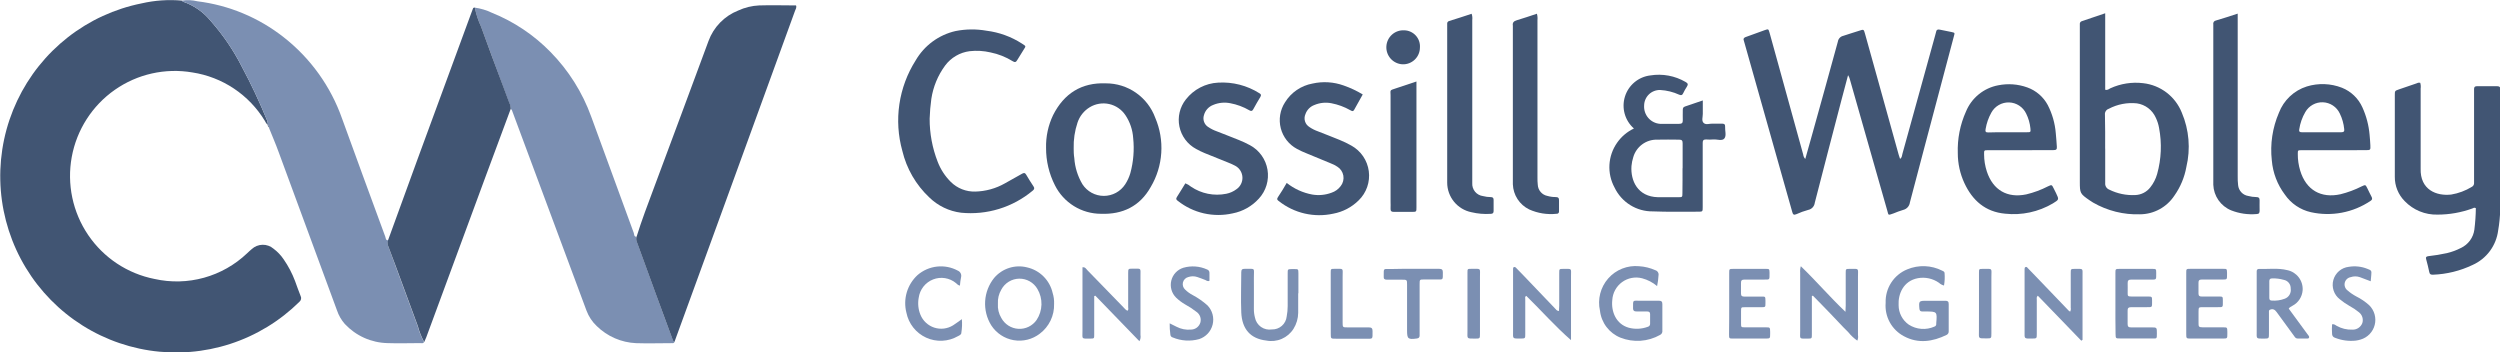 <?xml version="1.0" encoding="UTF-8"?>
<svg xmlns="http://www.w3.org/2000/svg" width="440" height="62" viewBox="0 0 440 62" fill="none">
  <path d="M47.135 22.012C46.91 21.798 46.729 21.54 46.604 21.255C45.227 18.992 43.373 17.058 41.172 15.588C38.971 14.119 36.475 13.15 33.861 12.75C29.083 11.931 24.175 13.033 20.2 15.816C16.226 18.6 13.506 22.842 12.629 27.622C11.752 32.403 12.789 37.338 15.515 41.357C18.241 45.377 22.437 48.158 27.193 49.097C30.068 49.742 33.056 49.668 35.896 48.882C38.735 48.097 41.339 46.623 43.477 44.592C43.756 44.349 44.007 44.069 44.304 43.844C44.824 43.364 45.502 43.092 46.209 43.078C46.916 43.065 47.603 43.312 48.141 43.772C48.843 44.296 49.451 44.936 49.938 45.664C50.751 46.84 51.418 48.111 51.924 49.449C52.248 50.35 52.553 51.197 52.895 52.062C52.992 52.232 53.025 52.432 52.989 52.625C52.953 52.818 52.849 52.992 52.697 53.116C49.263 56.508 45.086 59.048 40.499 60.535C35.913 62.021 31.043 62.412 26.278 61.677C21.514 60.942 16.987 59.101 13.058 56.301C9.129 53.501 5.907 49.819 3.648 45.549C1.39 41.279 0.158 36.539 0.051 31.707C-0.057 26.875 0.963 22.085 3.029 17.718C5.096 13.352 8.151 9.529 11.951 6.556C15.752 3.583 20.193 1.542 24.92 0.595C27.252 0.059 29.654 -0.105 32.037 0.108C32.091 0.171 32.145 0.279 32.217 0.297C34.135 0.95 35.83 2.134 37.105 3.712C39.264 6.153 41.103 8.86 42.578 11.768C44.206 14.803 45.672 17.922 46.973 21.111C47.103 21.393 47.159 21.703 47.135 22.012Z" fill="#415573"></path>
  <path d="M47.135 22.012C47.159 21.703 47.103 21.392 46.973 21.111C45.672 17.921 44.206 14.803 42.578 11.767C41.103 8.86 39.264 6.153 37.105 3.712C35.83 2.134 34.135 0.95 32.217 0.297C32.145 0.297 32.091 0.171 32.037 0.108C32.934 -0.034 33.851 0.006 34.733 0.225C40.267 0.907 45.511 3.087 49.902 6.532C54.637 10.23 58.215 15.211 60.21 20.886C62.726 27.818 65.26 34.744 67.813 41.664C67.903 41.916 67.867 42.33 68.334 42.285C68.217 42.594 68.204 42.933 68.298 43.249C70.05 47.953 71.749 52.665 73.501 57.369C73.763 58.353 74.141 59.302 74.624 60.198C74.481 60.504 74.202 60.387 73.977 60.387C72.054 60.387 70.122 60.459 68.208 60.387C66.794 60.356 65.4 60.042 64.108 59.463C62.816 58.884 61.653 58.053 60.686 57.017C60.074 56.321 59.606 55.509 59.311 54.63C55.873 45.343 52.449 36.053 49.04 26.761C48.527 25.337 47.916 23.94 47.35 22.526L47.404 22.463C47.376 22.422 47.343 22.386 47.305 22.355V22.355C47.305 22.201 47.305 22.03 47.108 21.958L47.135 22.012Z" fill="#7B8FB2"></path>
  <path d="M83.575 1.343C84.613 1.487 85.622 1.791 86.567 2.244C90.438 3.8 93.944 6.144 96.866 9.127C100.055 12.365 102.508 16.257 104.055 20.535C106.548 27.358 109.043 34.176 111.541 40.988C111.64 41.24 111.541 41.655 112.035 41.682C111.944 41.98 111.966 42.301 112.098 42.583C113.213 45.601 114.291 48.629 115.405 51.647C116.376 54.35 117.373 56.981 118.353 59.648C118.375 59.754 118.418 59.854 118.48 59.942C118.542 60.031 118.621 60.105 118.712 60.162C118.632 60.45 118.38 60.396 118.173 60.396C116.097 60.396 114.021 60.468 111.946 60.396C109.348 60.281 106.884 59.21 105.026 57.387C104.229 56.635 103.615 55.71 103.229 54.684C100.646 47.74 98.061 40.793 95.473 33.843L90.216 19.715C90.144 19.516 90.108 19.282 89.874 19.174C89.873 18.801 89.783 18.434 89.614 18.102C89.237 17.056 88.832 16.02 88.446 14.975C87.17 11.524 85.894 8.109 84.653 4.676C84.156 3.615 83.794 2.495 83.575 1.343V1.343Z" fill="#7B8FB2"></path>
  <path d="M118.704 60.18C118.612 60.123 118.533 60.049 118.471 59.96C118.409 59.872 118.366 59.772 118.344 59.666C117.365 56.963 116.367 54.332 115.396 51.665C114.282 48.647 113.204 45.619 112.089 42.601C111.957 42.319 111.935 41.998 112.026 41.7C112.925 38.789 114.013 35.96 115.073 33.113C118.272 24.481 121.525 15.858 124.698 7.217C125.141 6.005 125.835 4.9 126.735 3.976C127.635 3.052 128.72 2.329 129.919 1.856C131.077 1.32 132.329 1.014 133.603 0.955C135.769 0.883 137.935 0.955 140.101 0.955C140.253 1.333 140.02 1.631 139.912 1.937L127.403 36.321L118.704 60.18Z" fill="#415573"></path>
  <path d="M83.575 1.343C83.797 2.495 84.162 3.615 84.662 4.676C85.894 8.109 87.17 11.524 88.464 14.948C88.85 15.993 89.255 17.029 89.632 18.075C89.802 18.407 89.891 18.774 89.893 19.147C88.431 23.105 86.963 27.058 85.489 31.005L75.029 59.351C74.921 59.639 74.786 59.919 74.66 60.207C74.176 59.311 73.799 58.362 73.537 57.378C71.785 52.674 70.095 47.962 68.298 43.249C68.19 42.934 68.19 42.592 68.298 42.276L73.546 27.86L82.865 2.514C82.982 2.189 83.108 1.874 83.225 1.55C83.233 1.512 83.249 1.477 83.271 1.446C83.294 1.415 83.322 1.389 83.355 1.37C83.388 1.35 83.424 1.338 83.462 1.333C83.5 1.329 83.538 1.332 83.575 1.343V1.343Z" fill="#415573"></path>
  <path d="M325.26 13.227C324.855 14.732 324.478 16.155 324.1 17.588C322.528 23.616 320.946 29.653 319.4 35.69C319.365 35.994 319.234 36.278 319.028 36.503C318.821 36.728 318.549 36.882 318.25 36.942C317.533 37.137 316.832 37.39 316.156 37.699C315.716 37.879 315.563 37.771 315.446 37.339C314.898 35.339 314.314 33.338 313.748 31.338C311.519 23.463 309.293 15.582 307.071 7.695C307.032 7.514 306.981 7.337 306.918 7.163C306.774 6.83 306.918 6.65 307.206 6.532C308.347 6.127 309.479 5.695 310.611 5.298C311.232 5.082 311.249 5.091 311.438 5.749C311.995 7.749 312.544 9.749 313.101 11.758L317.36 27.184C317.393 27.482 317.522 27.761 317.729 27.977C318.115 26.608 318.502 25.274 318.87 23.922C320.407 18.399 321.952 12.867 323.462 7.334C323.498 7.087 323.609 6.855 323.779 6.672C323.949 6.489 324.171 6.361 324.415 6.307C325.367 6.019 326.293 5.677 327.237 5.406C328.009 5.145 328.018 5.145 328.234 5.911C328.971 8.542 329.699 11.173 330.436 13.804C331.682 18.279 332.928 22.76 334.174 27.247C334.246 27.482 334.327 27.716 334.408 27.959C334.776 27.734 334.74 27.346 334.83 27.058C336.753 20.108 338.673 13.164 340.591 6.226C340.648 6.049 340.696 5.868 340.734 5.686C340.788 5.244 341.031 5.127 341.444 5.226C342.109 5.37 342.783 5.487 343.448 5.631C344.113 5.776 344.041 5.776 343.88 6.397C342.951 9.875 342.028 13.353 341.112 16.831C339.449 23.139 337.778 29.356 336.142 35.627C336.102 35.94 335.968 36.233 335.758 36.468C335.547 36.703 335.271 36.868 334.965 36.942C334.374 37.123 333.792 37.334 333.222 37.573C332.242 37.915 332.404 37.906 332.161 37.069C331.505 34.807 330.867 32.563 330.22 30.266C328.686 24.86 327.147 19.453 325.601 14.047C325.536 13.756 325.421 13.478 325.26 13.227V13.227Z" fill="#415573"></path>
  <path d="M370.516 2.334V15.795C370.938 15.912 371.172 15.669 371.415 15.543C373.227 14.711 375.233 14.399 377.211 14.642C378.703 14.809 380.123 15.38 381.317 16.292C382.512 17.204 383.438 18.425 383.996 19.823C385.284 22.846 385.565 26.205 384.796 29.401C384.471 31.211 383.753 32.928 382.693 34.428C382.032 35.431 381.136 36.256 380.083 36.829C379.03 37.403 377.852 37.708 376.654 37.717C373.76 37.815 370.897 37.1 368.386 35.654C368.17 35.528 367.964 35.392 367.757 35.248C366.095 34.095 366.05 34.005 366.05 31.987V5.028C366.05 4.784 366.05 4.532 366.05 4.28C366.03 4.157 366.057 4.032 366.125 3.929C366.194 3.825 366.298 3.751 366.418 3.721C367.73 3.289 369.042 2.838 370.516 2.334ZM370.516 26.166C370.516 28.184 370.516 30.203 370.516 32.212C370.491 32.457 370.547 32.703 370.676 32.913C370.804 33.123 370.997 33.285 371.226 33.374C372.647 34.08 374.225 34.409 375.809 34.329C376.321 34.311 376.823 34.18 377.279 33.947C377.736 33.713 378.136 33.383 378.451 32.978C379.004 32.285 379.413 31.488 379.655 30.635C380.392 27.995 380.509 25.219 379.997 22.526C379.889 21.901 379.695 21.295 379.422 20.724C379.127 20.053 378.667 19.47 378.086 19.026C377.504 18.584 376.82 18.296 376.097 18.192C374.388 18.012 372.665 18.344 371.145 19.147C370.926 19.217 370.739 19.362 370.616 19.556C370.492 19.75 370.441 19.982 370.471 20.21C370.525 22.192 370.507 24.175 370.507 26.13L370.516 26.166Z" fill="#415573"></path>
  <path d="M425.963 14.579C426.059 14.903 426.083 15.244 426.035 15.579C426.035 19.988 426.035 24.397 426.035 28.806C426.035 29.085 426.035 29.365 426.035 29.644C425.909 33.419 428.848 34.546 431.427 34.239C432.699 34.025 433.919 33.57 435.021 32.897C435.16 32.831 435.275 32.724 435.349 32.59C435.423 32.456 435.453 32.301 435.435 32.149C435.435 31.527 435.435 30.905 435.435 30.284V16.3C435.435 16.083 435.435 15.867 435.435 15.651C435.435 15.281 435.615 15.173 435.947 15.173C437.124 15.173 438.311 15.173 439.488 15.173C439.865 15.173 440.081 15.29 440.036 15.705C440.031 15.768 440.031 15.831 440.036 15.894V36.951C440.005 38.16 439.885 39.365 439.676 40.556C439.511 41.869 439.01 43.118 438.223 44.182C437.436 45.246 436.389 46.088 435.183 46.628C432.997 47.675 430.621 48.26 428.201 48.349C427.832 48.349 427.634 48.295 427.554 47.89C427.401 47.124 427.203 46.376 427.005 45.628C426.898 45.268 427.005 45.142 427.374 45.088C428.482 44.966 429.583 44.786 430.672 44.547C431.517 44.347 432.335 44.045 433.107 43.646C433.744 43.352 434.297 42.902 434.713 42.336C435.13 41.77 435.397 41.108 435.489 40.411C435.646 39.159 435.733 37.898 435.749 36.636C435.48 36.456 435.291 36.636 435.111 36.699C433.152 37.409 431.084 37.772 429 37.771C427.927 37.8 426.86 37.604 425.867 37.196C424.874 36.788 423.976 36.177 423.231 35.402C422.67 34.839 422.227 34.17 421.928 33.433C421.629 32.697 421.479 31.908 421.488 31.113C421.488 26.337 421.488 21.553 421.488 16.768C421.488 15.984 421.488 15.984 422.216 15.732C423.24 15.372 424.265 15.02 425.298 14.678C425.424 14.633 425.648 14.48 425.963 14.579Z" fill="#415573"></path>
  <path d="M163.618 20.895C163.611 23.484 164.089 26.052 165.029 28.464C165.541 29.802 166.331 31.015 167.348 32.023C167.913 32.581 168.585 33.019 169.323 33.31C170.061 33.601 170.85 33.739 171.643 33.717C173.479 33.673 175.276 33.175 176.874 32.266C177.871 31.707 178.878 31.158 179.875 30.581C180.199 30.392 180.405 30.392 180.612 30.752C181.016 31.446 181.448 32.131 181.897 32.807C182.122 33.14 182.032 33.338 181.735 33.572C179.997 35.019 177.991 36.106 175.831 36.769C173.671 37.433 171.402 37.66 169.154 37.438C167.041 37.175 165.071 36.226 163.546 34.735C161.204 32.53 159.558 29.686 158.811 26.553C158.064 23.883 157.887 21.085 158.291 18.342C158.695 15.599 159.671 12.972 161.156 10.632C161.908 9.337 162.917 8.21 164.121 7.322C165.326 6.434 166.699 5.803 168.157 5.469C169.958 5.108 171.811 5.087 173.62 5.406C175.842 5.681 177.974 6.454 179.857 7.668C180.675 8.19 180.549 8.1 180.145 8.776C179.74 9.452 179.381 9.983 179.03 10.578C178.806 10.984 178.59 10.993 178.222 10.767C177.029 10.028 175.714 9.506 174.339 9.227C173.13 8.943 171.88 8.87 170.646 9.01C169.799 9.12 168.982 9.399 168.244 9.831C167.506 10.263 166.862 10.838 166.35 11.524C165.073 13.254 164.237 15.271 163.915 17.399C163.753 18.558 163.654 19.725 163.618 20.895V20.895Z" fill="#415573"></path>
  <path d="M184.108 26.022C184.061 24.028 184.486 22.052 185.348 20.255C187.271 16.453 190.344 14.498 194.64 14.669C196.531 14.665 198.378 15.243 199.931 16.326C201.484 17.409 202.667 18.944 203.321 20.724C204.158 22.676 204.522 24.799 204.383 26.92C204.244 29.041 203.606 31.098 202.521 32.924C200.625 36.294 197.596 37.771 193.759 37.627C192.081 37.624 190.436 37.155 189.008 36.27C187.58 35.386 186.425 34.121 185.671 32.617C184.632 30.576 184.095 28.314 184.108 26.022ZM188.969 26.112C188.969 26.526 188.969 27.184 189.077 27.833C189.187 29.46 189.68 31.038 190.515 32.437C190.924 33.064 191.481 33.578 192.138 33.934C192.795 34.291 193.529 34.477 194.276 34.477C195.022 34.477 195.757 34.291 196.414 33.934C197.071 33.578 197.628 33.064 198.037 32.437C198.428 31.835 198.73 31.179 198.935 30.491C199.487 28.477 199.658 26.378 199.439 24.301C199.347 22.865 198.879 21.479 198.082 20.282C197.417 19.279 196.391 18.573 195.218 18.311C194.046 18.049 192.818 18.252 191.791 18.877C190.777 19.492 190.015 20.451 189.643 21.58C189.152 23.044 188.924 24.585 188.969 26.13V26.112Z" fill="#415573"></path>
  <path d="M287.57 22.616C286.792 21.933 286.229 21.039 285.948 20.042C285.668 19.044 285.682 17.987 285.99 16.997C286.297 16.008 286.884 15.129 287.68 14.468C288.476 13.807 289.446 13.391 290.473 13.272C292.601 12.931 294.781 13.335 296.646 14.416C297.087 14.651 297.15 14.867 296.88 15.273C296.641 15.636 296.428 16.015 296.242 16.408C296.08 16.768 295.892 16.822 295.523 16.66C294.478 16.183 293.353 15.905 292.207 15.84C291.842 15.828 291.479 15.889 291.137 16.02C290.796 16.15 290.485 16.347 290.22 16.599C289.956 16.852 289.744 17.155 289.598 17.49C289.451 17.825 289.373 18.186 289.367 18.552C289.31 19.354 289.573 20.145 290.096 20.753C290.62 21.361 291.363 21.736 292.162 21.796C293.276 21.796 294.391 21.796 295.505 21.796C295.972 21.796 296.188 21.67 296.17 21.174C296.152 20.679 296.17 19.994 296.17 19.372C296.17 19.066 296.224 18.85 296.566 18.741C297.563 18.417 298.552 18.066 299.693 17.678C299.693 18.534 299.693 19.3 299.693 20.057C299.693 20.598 299.432 21.282 299.855 21.652C300.277 22.021 300.861 21.742 301.382 21.76C301.904 21.778 302.497 21.76 303.054 21.76C303.44 21.76 303.647 21.859 303.62 22.283C303.575 22.985 303.89 23.859 303.494 24.364C303.099 24.869 302.218 24.49 301.553 24.544C301.119 24.58 300.684 24.58 300.25 24.544C299.783 24.544 299.675 24.733 299.675 25.148C299.675 26.049 299.675 26.95 299.675 27.851C299.675 30.704 299.675 33.56 299.675 36.42C299.675 37.249 299.675 37.258 298.884 37.258C296.188 37.258 293.555 37.312 290.895 37.204C289.488 37.222 288.105 36.835 286.911 36.089C285.716 35.343 284.76 34.27 284.155 32.996C283.491 31.773 283.182 30.389 283.261 28.999C283.341 27.609 283.806 26.269 284.604 25.13C285.358 24.047 286.38 23.181 287.57 22.616V22.616ZM296.143 29.617C296.143 28.157 296.143 26.698 296.143 25.238C296.143 24.787 296.044 24.571 295.532 24.58C294.229 24.58 292.926 24.535 291.632 24.58C290.693 24.561 289.774 24.854 289.019 25.413C288.263 25.972 287.712 26.766 287.453 27.671C287.291 28.174 287.185 28.694 287.139 29.221C286.959 31.752 288.19 34.627 291.803 34.708C293.016 34.708 294.22 34.708 295.397 34.708C296.089 34.708 296.107 34.708 296.107 33.951C296.134 32.437 296.125 31.05 296.125 29.617H296.143Z" fill="#415573"></path>
  <path d="M355.562 26.436C353.675 26.436 351.788 26.436 349.892 26.436C349.2 26.436 349.191 26.436 349.2 27.166C349.202 28.192 349.366 29.21 349.685 30.185C350.763 33.455 353.28 34.906 356.623 34.212C357.948 33.896 359.23 33.421 360.442 32.798C361.116 32.482 361.116 32.491 361.457 33.176C361.601 33.446 361.736 33.726 361.871 34.005C362.41 35.131 362.41 35.122 361.296 35.807C358.767 37.296 355.827 37.928 352.911 37.609C349.415 37.294 347.142 35.275 345.722 32.203C344.965 30.562 344.573 28.776 344.572 26.968C344.483 24.445 344.975 21.935 346.01 19.634C346.496 18.449 347.271 17.406 348.263 16.598C349.255 15.791 350.433 15.245 351.689 15.011C353.399 14.667 355.17 14.798 356.811 15.39C358.351 15.941 359.632 17.046 360.406 18.489C361.195 20.026 361.675 21.704 361.817 23.427C361.916 24.229 361.934 25.04 362.006 25.842C362.051 26.301 361.853 26.427 361.422 26.418C359.462 26.427 357.512 26.436 355.562 26.436ZM353.307 23.274C354.448 23.274 355.598 23.274 356.74 23.274C357.387 23.274 357.423 23.274 357.351 22.571C357.26 21.674 357.007 20.8 356.605 19.994C356.332 19.42 355.907 18.932 355.375 18.585C354.844 18.238 354.227 18.045 353.593 18.027C352.959 18.009 352.332 18.168 351.782 18.485C351.232 18.801 350.78 19.265 350.476 19.823C349.977 20.715 349.636 21.688 349.469 22.697C349.38 23.157 349.469 23.319 349.937 23.31C351.069 23.265 352.183 23.274 353.307 23.274V23.274Z" fill="#415573"></path>
  <path d="M410.848 26.436C408.933 26.436 407.01 26.436 405.087 26.436C404.413 26.436 404.413 26.436 404.413 27.103C404.405 28.095 404.547 29.082 404.836 30.031C405.86 33.428 408.484 34.951 411.935 34.185C413.226 33.864 414.477 33.399 415.664 32.797C416.32 32.491 416.329 32.5 416.635 33.104C416.94 33.708 417.111 34.113 417.381 34.609C417.552 34.933 417.552 35.149 417.201 35.365C415.678 36.387 413.965 37.09 412.164 37.43C410.363 37.771 408.512 37.743 406.723 37.348C404.856 36.929 403.216 35.819 402.131 34.239C400.815 32.493 400.021 30.41 399.839 28.229C399.521 25.375 399.952 22.486 401.088 19.85C401.505 18.757 402.163 17.772 403.012 16.97C403.862 16.168 404.882 15.569 405.995 15.218C408.025 14.593 410.207 14.673 412.187 15.444C413.786 16.083 415.074 17.321 415.781 18.895C416.475 20.42 416.903 22.054 417.048 23.724C417.111 24.346 417.147 24.959 417.183 25.58C417.228 26.409 417.183 26.418 416.41 26.427L410.848 26.436ZM408.547 23.274C409.724 23.274 410.902 23.274 412.079 23.274C412.483 23.274 412.645 23.13 412.582 22.724C412.49 21.765 412.225 20.831 411.8 19.967C411.533 19.399 411.116 18.916 410.594 18.57C410.072 18.224 409.466 18.027 408.841 18.002C408.216 17.977 407.595 18.124 407.048 18.428C406.5 18.731 406.046 19.179 405.734 19.724C405.184 20.663 404.821 21.7 404.665 22.778C404.593 23.157 404.746 23.274 405.105 23.274C406.255 23.265 407.397 23.274 408.547 23.274Z" fill="#415573"></path>
  <path d="M208.623 32.266C208.983 32.404 209.317 32.602 209.611 32.852C210.512 33.462 211.525 33.888 212.591 34.103C213.657 34.318 214.755 34.318 215.821 34.104C216.473 33.977 217.088 33.703 217.619 33.302C217.96 33.069 218.235 32.752 218.419 32.381C218.603 32.01 218.689 31.599 218.668 31.185C218.647 30.772 218.521 30.37 218.301 30.02C218.081 29.67 217.775 29.382 217.412 29.184C217.03 28.982 216.637 28.802 216.235 28.644C214.833 28.067 213.413 27.517 212.011 26.941C211.496 26.729 210.995 26.485 210.51 26.211C209.764 25.811 209.114 25.25 208.608 24.571C208.101 23.891 207.749 23.107 207.578 22.276C207.406 21.445 207.419 20.586 207.615 19.761C207.811 18.935 208.186 18.163 208.713 17.498C209.393 16.626 210.252 15.911 211.232 15.401C212.212 14.891 213.29 14.598 214.392 14.543C216.948 14.389 219.487 15.041 221.653 16.408C221.977 16.588 221.995 16.768 221.815 17.075C221.384 17.786 220.962 18.516 220.566 19.246C220.386 19.579 220.198 19.588 219.892 19.417C218.849 18.809 217.709 18.385 216.522 18.165C215.511 17.962 214.462 18.069 213.512 18.471C213.118 18.621 212.767 18.862 212.485 19.176C212.204 19.489 212.001 19.865 211.894 20.273C211.773 20.646 211.777 21.049 211.905 21.42C212.033 21.791 212.279 22.109 212.604 22.328C213.092 22.659 213.62 22.926 214.177 23.12C215.471 23.634 216.774 24.121 218.068 24.652C218.725 24.916 219.367 25.217 219.991 25.553C220.8 25.987 221.5 26.602 222.035 27.349C222.571 28.096 222.928 28.957 223.08 29.865C223.232 30.772 223.174 31.703 222.911 32.585C222.648 33.466 222.187 34.276 221.564 34.951C220.347 36.299 218.725 37.213 216.945 37.555C215.275 37.932 213.543 37.93 211.875 37.55C210.207 37.169 208.644 36.42 207.302 35.356C207.032 35.167 206.916 35.005 207.131 34.681C207.634 33.906 208.12 33.077 208.623 32.266Z" fill="#415573"></path>
  <path d="M226.461 32.194C227.77 33.234 229.312 33.937 230.955 34.239C232.089 34.433 233.254 34.324 234.334 33.924C234.988 33.711 235.56 33.298 235.969 32.743C236.171 32.486 236.316 32.188 236.394 31.87C236.473 31.552 236.484 31.221 236.427 30.899C236.369 30.576 236.244 30.27 236.06 29.999C235.876 29.729 235.636 29.5 235.358 29.329C234.996 29.089 234.607 28.892 234.199 28.743L230.056 27.031C229.44 26.793 228.84 26.516 228.259 26.202C227.56 25.827 226.947 25.311 226.458 24.687C225.969 24.062 225.614 23.343 225.417 22.574C225.219 21.805 225.183 21.003 225.31 20.22C225.437 19.436 225.725 18.687 226.156 18.021C226.685 17.158 227.39 16.416 228.225 15.845C229.06 15.274 230.005 14.885 231 14.705C232.825 14.296 234.729 14.415 236.49 15.047C237.66 15.453 238.783 15.982 239.842 16.624C239.321 17.525 238.818 18.426 238.333 19.327C238.117 19.706 237.883 19.516 237.641 19.39C236.614 18.808 235.5 18.398 234.343 18.174C233.331 17.972 232.282 18.079 231.332 18.48C230.968 18.614 230.638 18.827 230.366 19.104C230.094 19.382 229.886 19.716 229.759 20.084C229.578 20.488 229.551 20.944 229.684 21.366C229.816 21.788 230.099 22.146 230.478 22.373C230.942 22.684 231.443 22.935 231.97 23.12C233.237 23.625 234.513 24.103 235.771 24.625C236.487 24.916 237.184 25.253 237.856 25.634C238.679 26.092 239.384 26.737 239.914 27.516C240.443 28.296 240.784 29.189 240.908 30.124C241.032 31.059 240.936 32.011 240.628 32.902C240.319 33.793 239.807 34.6 239.132 35.257C237.905 36.477 236.339 37.297 234.639 37.609C232.983 37.971 231.268 37.96 229.616 37.579C227.964 37.197 226.418 36.453 225.086 35.402C224.826 35.221 224.673 35.068 224.898 34.726C225.455 33.915 225.94 33.086 226.461 32.194Z" fill="#415573"></path>
  <path d="M270.495 2.415C270.6 2.777 270.633 3.157 270.594 3.532V31.212C270.594 31.644 270.594 32.113 270.648 32.518C270.67 32.989 270.85 33.439 271.158 33.796C271.466 34.152 271.885 34.394 272.347 34.483C272.823 34.62 273.316 34.687 273.812 34.681C274.27 34.681 274.405 34.879 274.387 35.303C274.387 35.924 274.387 36.546 274.387 37.168C274.397 37.229 274.393 37.291 274.375 37.351C274.357 37.41 274.325 37.464 274.282 37.509C274.239 37.553 274.186 37.587 274.128 37.608C274.07 37.628 274.008 37.635 273.946 37.627C272.304 37.801 270.646 37.537 269.139 36.861C268.303 36.456 267.594 35.829 267.088 35.05C266.581 34.27 266.296 33.367 266.263 32.437C266.263 32.068 266.263 31.689 266.263 31.32V4.812C266.272 4.719 266.272 4.625 266.263 4.532C266.164 3.965 266.434 3.721 266.964 3.559C268.114 3.217 269.282 2.82 270.495 2.415Z" fill="#415573"></path>
  <path d="M259.011 2.424C259.127 2.778 259.164 3.153 259.118 3.523V30.824C259.118 31.284 259.118 31.725 259.118 32.221C259.082 32.772 259.257 33.316 259.608 33.741C259.959 34.167 260.459 34.442 261.006 34.51C261.455 34.627 261.917 34.688 262.381 34.69C262.731 34.69 262.884 34.843 262.875 35.194C262.875 35.843 262.875 36.501 262.875 37.15C262.875 37.519 262.695 37.627 262.363 37.636C261.219 37.712 260.071 37.615 258.957 37.348C257.759 37.103 256.681 36.451 255.907 35.502C255.132 34.553 254.708 33.366 254.706 32.14C254.706 31.86 254.706 31.581 254.706 31.302V4.839C254.706 4.622 254.706 4.406 254.706 4.19C254.692 4.082 254.718 3.972 254.779 3.883C254.841 3.793 254.933 3.729 255.039 3.703C256.387 3.289 257.699 2.856 259.011 2.424Z" fill="#415573"></path>
  <path d="M393.836 2.397V31.014C393.824 31.54 393.848 32.067 393.908 32.59C393.953 33.063 394.154 33.507 394.48 33.851C394.806 34.196 395.237 34.421 395.705 34.492C396.154 34.613 396.616 34.677 397.08 34.681C397.502 34.681 397.709 34.825 397.691 35.284C397.673 35.744 397.691 36.456 397.691 37.087C397.691 37.447 397.601 37.663 397.179 37.672C395.651 37.808 394.113 37.586 392.686 37.023C391.785 36.655 391.009 36.034 390.451 35.235C389.893 34.436 389.577 33.493 389.54 32.518C389.54 32.149 389.54 31.779 389.54 31.401C389.54 22.553 389.54 13.708 389.54 4.866C389.54 4.676 389.54 4.487 389.54 4.307C389.521 4.229 389.518 4.148 389.531 4.069C389.545 3.99 389.576 3.914 389.621 3.848C389.666 3.782 389.724 3.726 389.793 3.683C389.861 3.641 389.937 3.614 390.017 3.604C391.212 3.262 392.443 2.847 393.836 2.397Z" fill="#415573"></path>
  <path d="M249.296 14.344V15.426C249.296 22.352 249.296 29.277 249.296 36.203C249.296 36.294 249.296 36.384 249.296 36.483C249.296 37.285 249.296 37.285 248.478 37.294C247.427 37.294 246.376 37.294 245.324 37.294C244.875 37.294 244.713 37.132 244.74 36.69C244.767 36.248 244.74 35.888 244.74 35.483C244.74 29.247 244.74 23.006 244.74 16.759C244.74 15.858 244.515 15.912 245.639 15.561L249.296 14.344Z" fill="#415573"></path>
  <path d="M185.519 53.485C185.55 54.498 185.338 55.503 184.9 56.416C184.462 57.328 183.811 58.122 183.002 58.729C182.356 59.227 181.614 59.586 180.823 59.782C180.032 59.978 179.209 60.008 178.406 59.869C177.603 59.73 176.837 59.426 176.157 58.975C175.478 58.525 174.898 57.938 174.456 57.252C173.668 55.981 173.294 54.496 173.386 53.002C173.478 51.509 174.031 50.081 174.968 48.917C175.666 48.094 176.58 47.484 177.606 47.156C178.632 46.828 179.73 46.795 180.774 47.061C181.87 47.31 182.874 47.865 183.669 48.663C184.464 49.46 185.018 50.467 185.267 51.566C185.462 52.186 185.547 52.836 185.519 53.485V53.485ZM175.633 53.485C175.573 54.35 175.78 55.212 176.226 55.954C176.522 56.504 176.953 56.969 177.479 57.305C178.004 57.641 178.607 57.836 179.229 57.873C179.851 57.91 180.472 57.787 181.033 57.516C181.595 57.245 182.077 56.834 182.436 56.324C182.972 55.52 183.271 54.582 183.298 53.615C183.325 52.649 183.079 51.695 182.589 50.863C182.264 50.301 181.796 49.837 181.233 49.517C180.669 49.197 180.031 49.034 179.383 49.044C178.736 49.054 178.103 49.237 177.549 49.574C176.996 49.912 176.542 50.391 176.235 50.962C175.793 51.71 175.583 52.572 175.633 53.44V53.485Z" fill="#7B8FB2"></path>
  <path d="M291.65 50.35C290.883 49.704 289.984 49.237 289.017 48.98C288.414 48.823 287.784 48.802 287.172 48.919C286.561 49.036 285.982 49.287 285.479 49.655C284.976 50.023 284.561 50.499 284.264 51.047C283.966 51.596 283.794 52.204 283.76 52.828C283.544 54.855 284.434 57.044 286.644 57.675C287.76 57.973 288.941 57.917 290.023 57.513C290.144 57.483 290.249 57.412 290.322 57.311C290.394 57.21 290.429 57.087 290.419 56.963C290.419 56.405 290.419 55.846 290.419 55.287C290.419 54.909 290.212 54.819 289.888 54.819C289.295 54.819 288.711 54.819 288.091 54.819C287.642 54.819 287.408 54.72 287.417 54.206C287.417 52.71 287.327 52.936 288.63 52.927C289.745 52.927 290.859 52.927 291.973 52.927C292.423 52.927 292.575 53.098 292.575 53.53C292.575 55.08 292.575 56.63 292.575 58.18C292.598 58.334 292.572 58.491 292.499 58.629C292.426 58.767 292.311 58.878 292.171 58.946C291.116 59.541 289.941 59.892 288.734 59.975C287.526 60.057 286.315 59.869 285.188 59.423C284.218 59.03 283.372 58.381 282.739 57.545C282.106 56.709 281.71 55.718 281.594 54.675C281.372 53.682 281.388 52.652 281.64 51.667C281.892 50.682 282.373 49.771 283.044 49.008C283.714 48.245 284.555 47.652 285.498 47.278C286.441 46.903 287.459 46.758 288.469 46.854C289.459 46.912 290.43 47.15 291.335 47.556C291.524 47.609 291.687 47.731 291.792 47.898C291.896 48.064 291.935 48.264 291.901 48.458C291.865 49.094 291.781 49.726 291.65 50.35V50.35Z" fill="#7B8FB2"></path>
  <path d="M342.145 50.251C341.81 50.165 341.502 49.998 341.247 49.764C340.713 49.392 340.111 49.13 339.475 48.992C338.84 48.855 338.184 48.845 337.544 48.962C334.956 49.449 334.048 51.791 334.156 53.719C334.158 54.393 334.322 55.057 334.635 55.653C334.948 56.249 335.4 56.761 335.954 57.143C336.616 57.567 337.373 57.82 338.157 57.88C338.941 57.94 339.728 57.804 340.447 57.486C340.553 57.458 340.646 57.392 340.707 57.301C340.768 57.21 340.794 57.099 340.779 56.99V56.891C340.95 54.828 340.95 54.828 338.874 54.819C338.694 54.819 338.506 54.819 338.317 54.819C337.967 54.819 337.85 54.666 337.814 54.323C337.697 52.972 337.724 52.936 339.108 52.936C340.186 52.936 341.274 52.936 342.361 52.936C342.774 52.936 342.981 53.044 342.972 53.512C342.972 55.098 342.972 56.684 342.972 58.261C342.989 58.4 342.962 58.541 342.894 58.664C342.826 58.787 342.721 58.886 342.595 58.946C340.132 60.144 337.598 60.522 335.1 59.18C334.045 58.626 333.176 57.772 332.602 56.726C332.028 55.679 331.775 54.486 331.874 53.296C331.828 52.04 332.17 50.801 332.852 49.747C333.533 48.693 334.522 47.874 335.684 47.403C336.662 46.998 337.715 46.808 338.773 46.847C339.83 46.886 340.867 47.153 341.813 47.629C342.002 47.719 342.244 47.8 342.244 48.061C342.305 48.792 342.272 49.528 342.145 50.251V50.251Z" fill="#7B8FB2"></path>
  <path d="M324.801 54.882C324.801 54.413 324.846 54.116 324.846 53.819C324.846 51.899 324.846 49.971 324.846 48.052C324.846 47.34 324.846 47.313 325.574 47.322C327.273 47.322 327.003 47.133 327.003 48.737C327.003 52.152 327.003 55.558 327.003 58.972C327.064 59.304 327.023 59.647 326.886 59.955C326.294 59.543 325.765 59.049 325.314 58.486C324.774 57.972 324.271 57.423 323.75 56.882C323.229 56.342 322.689 55.756 322.15 55.197C321.611 54.639 321.117 54.125 320.596 53.593C320.074 53.062 319.58 52.557 319.068 52.035L318.888 52.107V53.008C318.888 54.966 318.888 56.918 318.888 58.864C318.888 59.576 318.888 59.594 318.16 59.594C316.579 59.594 316.83 59.729 316.83 58.261C316.83 54.846 316.83 51.431 316.83 48.016C316.792 47.625 316.831 47.229 316.947 46.854C319.652 49.458 322.042 52.26 324.801 54.882Z" fill="#7B8FB2"></path>
  <path d="M200.535 60.054L192.771 52.035L192.582 52.125V53.026C192.582 54.981 192.582 56.936 192.582 58.892C192.582 59.567 192.582 59.585 191.917 59.594C190.245 59.594 190.524 59.729 190.515 58.234C190.515 54.855 190.515 51.467 190.515 48.088V47.043C190.991 46.971 191.153 47.322 191.369 47.547L197.704 54.062C197.897 54.311 198.131 54.524 198.396 54.693C198.684 54.539 198.558 54.269 198.558 54.053C198.558 52.062 198.558 50.079 198.558 48.088C198.558 47.295 198.558 47.277 199.394 47.286C200.931 47.286 200.724 47.106 200.724 48.62C200.724 52.062 200.724 55.504 200.724 58.955C200.796 59.332 200.729 59.722 200.535 60.054V60.054Z" fill="#7B8FB2"></path>
  <path d="M274.378 54.738C274.378 54.431 274.423 54.134 274.423 53.837C274.423 51.908 274.423 49.989 274.423 48.061C274.423 47.34 274.423 47.322 275.141 47.322C276.732 47.322 276.498 47.169 276.498 48.62C276.498 52.071 276.498 55.513 276.498 58.964V59.865C273.677 57.405 271.25 54.639 268.635 52.08C268.33 52.206 268.446 52.458 268.446 52.647C268.446 54.702 268.446 56.747 268.446 58.801C268.446 59.549 268.446 59.576 267.656 59.585C266.119 59.585 266.299 59.666 266.299 58.243C266.299 54.828 266.299 51.413 266.299 47.998V47.34C266.299 47.223 266.299 47.079 266.434 47.016C266.568 46.953 266.73 47.016 266.838 47.151C267.233 47.547 267.62 47.944 268.006 48.349C269.893 50.326 271.778 52.296 273.659 54.26C273.838 54.449 273.982 54.72 274.378 54.738Z" fill="#7B8FB2"></path>
  <path d="M366.31 59.964L358.654 52.044C358.375 52.296 358.474 52.557 358.474 52.782C358.474 54.765 358.474 56.756 358.474 58.738C358.474 59.567 358.474 59.576 357.656 59.585C356.182 59.585 356.326 59.666 356.326 58.306V47.412C356.326 47.259 356.326 47.079 356.479 47.007C356.632 46.935 356.766 47.007 356.874 47.169L358.105 48.44L364.09 54.675C364.167 54.744 364.251 54.805 364.342 54.855C364.46 54.641 364.499 54.392 364.45 54.152C364.45 52.134 364.45 50.115 364.45 48.097C364.45 47.331 364.45 47.322 365.214 47.322C366.732 47.322 366.517 47.178 366.526 48.584C366.526 52.026 366.526 55.468 366.526 58.91V59.81L366.31 59.964Z" fill="#7B8FB2"></path>
  <path d="M402.814 54.314L406.076 58.765C406.166 58.891 406.273 59.009 406.354 59.135C406.435 59.261 406.471 59.567 406.157 59.576C405.572 59.576 404.988 59.576 404.359 59.576C404.027 59.576 403.892 59.315 403.73 59.09L400.881 55.188C400.741 54.984 400.584 54.791 400.414 54.611C400.292 54.505 400.141 54.438 399.98 54.42C399.82 54.403 399.657 54.435 399.516 54.512C399.264 54.602 399.345 54.882 399.336 55.089C399.336 56.297 399.336 57.504 399.336 58.693C399.336 59.54 399.336 59.594 398.527 59.594C396.999 59.594 397.179 59.684 397.179 58.252C397.179 54.999 397.179 51.737 397.179 48.484C397.179 48.232 397.179 47.98 397.179 47.737C397.179 47.493 397.314 47.322 397.574 47.331C399.246 47.385 400.926 47.133 402.571 47.547C403.366 47.712 404.075 48.158 404.569 48.803C405.064 49.448 405.312 50.249 405.267 51.062C405.229 51.637 405.044 52.194 404.729 52.677C404.414 53.16 403.981 53.553 403.47 53.819C403.326 53.954 403.029 53.99 402.814 54.314ZM399.399 50.926C399.399 51.422 399.399 51.917 399.399 52.413C399.399 52.692 399.471 52.891 399.812 52.9C400.584 52.962 401.36 52.855 402.086 52.584C402.449 52.461 402.758 52.212 402.955 51.882C403.153 51.552 403.227 51.162 403.164 50.782C403.178 50.419 403.06 50.064 402.832 49.782C402.603 49.5 402.281 49.311 401.924 49.25C401.267 49.062 400.585 48.977 399.902 48.998C399.56 48.998 399.39 49.133 399.399 49.494C399.408 49.854 399.399 50.458 399.399 50.926Z" fill="#7B8FB2"></path>
  <path d="M228.483 51.602C228.483 52.746 228.483 53.9 228.483 55.044C228.474 56.046 228.188 57.025 227.657 57.873C227.158 58.661 226.434 59.279 225.58 59.647C224.725 60.015 223.779 60.116 222.867 59.937C220.09 59.612 218.589 57.936 218.463 54.972C218.364 52.62 218.463 50.26 218.463 47.899C218.463 47.439 218.643 47.304 219.074 47.313C221.051 47.313 220.665 47.097 220.683 48.827C220.701 50.557 220.683 52.494 220.683 54.323C220.674 54.852 220.737 55.38 220.872 55.891C220.999 56.557 221.379 57.148 221.933 57.538C222.486 57.928 223.169 58.087 223.837 57.981C224.486 58.005 225.118 57.779 225.606 57.351C226.094 56.922 226.4 56.322 226.461 55.675C226.574 55.081 226.632 54.477 226.632 53.873C226.632 51.953 226.632 50.025 226.632 48.097C226.632 47.385 226.632 47.376 227.342 47.358H227.809C228.501 47.358 228.51 47.358 228.519 48.106C228.519 49.286 228.519 50.467 228.519 51.647L228.483 51.602Z" fill="#7B8FB2"></path>
  <path d="M372.313 53.395C372.313 51.593 372.313 49.863 372.313 48.088C372.313 47.331 372.313 47.322 373.095 47.322C374.988 47.322 376.878 47.322 378.766 47.322C379.476 47.322 379.494 47.322 379.494 48.043C379.494 49.358 379.574 49.196 378.361 49.205C377.148 49.214 376.186 49.205 375.108 49.205C374.614 49.205 374.452 49.386 374.47 49.863C374.488 50.341 374.47 50.98 374.47 51.539C374.47 52.098 374.47 52.188 375.18 52.188C376.079 52.188 377.031 52.188 377.966 52.188C378.748 52.188 378.766 52.188 378.766 52.936C378.766 54.197 378.838 54.053 377.696 54.062C376.798 54.062 375.962 54.062 375.099 54.062C374.596 54.062 374.443 54.242 374.461 54.711C374.461 55.486 374.461 56.27 374.461 57.044C374.461 57.504 374.65 57.621 375.072 57.621C376.249 57.621 377.427 57.621 378.604 57.621C379.61 57.621 379.61 57.621 379.61 58.666C379.61 59.711 379.61 59.567 378.712 59.567C376.849 59.567 374.991 59.567 373.14 59.567C372.376 59.567 372.349 59.567 372.34 58.783C372.304 56.999 372.313 55.197 372.313 53.395Z" fill="#7B8FB2"></path>
  <path d="M384.778 53.44C384.778 51.638 384.778 49.836 384.778 48.034C384.778 47.331 384.778 47.313 385.514 47.313C387.438 47.313 389.352 47.313 391.275 47.313C391.931 47.313 391.931 47.313 391.958 47.989V48.178C391.958 49.268 392.021 49.196 390.96 49.196C389.9 49.196 388.669 49.196 387.527 49.196C387.087 49.196 386.916 49.358 386.934 49.8C386.934 50.422 386.934 51.034 386.934 51.656C386.934 52.071 387.123 52.197 387.5 52.188C388.489 52.188 389.478 52.188 390.475 52.188C391.203 52.188 391.221 52.188 391.221 52.891C391.221 54.206 391.32 54.053 390.107 54.062H387.779C386.952 54.062 386.952 54.062 386.943 54.864C386.934 55.666 386.943 56.17 386.943 56.819C386.943 57.468 386.943 57.603 387.698 57.612C388.875 57.612 390.053 57.612 391.23 57.612C391.994 57.612 391.994 57.612 392.012 58.387V58.765C392.012 59.576 392.012 59.585 391.176 59.585C389.325 59.585 387.468 59.585 385.604 59.585C384.796 59.585 384.778 59.585 384.778 58.738C384.769 56.972 384.778 55.206 384.778 53.44Z" fill="#7B8FB2"></path>
  <path d="M168.947 50.269C168.57 50.197 168.435 49.962 168.246 49.818C167.692 49.363 167.027 49.065 166.32 48.953C165.613 48.841 164.889 48.919 164.222 49.181C163.555 49.442 162.969 49.877 162.525 50.44C162.081 51.004 161.795 51.675 161.695 52.386C161.504 53.394 161.607 54.436 161.992 55.386C162.209 55.92 162.539 56.4 162.96 56.793C163.381 57.185 163.883 57.481 164.429 57.659C164.976 57.838 165.555 57.895 166.126 57.826C166.696 57.757 167.245 57.564 167.734 57.261C168.246 56.936 168.732 56.567 169.289 56.17C169.355 56.961 169.325 57.757 169.199 58.54C169.199 58.919 168.848 59.027 168.588 59.171C167.744 59.653 166.797 59.928 165.826 59.972C164.856 60.017 163.888 59.829 163.004 59.426C162.119 59.022 161.343 58.413 160.739 57.65C160.135 56.887 159.72 55.99 159.529 55.035C159.226 53.857 159.248 52.618 159.593 51.451C159.938 50.285 160.593 49.234 161.488 48.412C162.454 47.577 163.65 47.055 164.918 46.917C166.186 46.779 167.466 47.03 168.588 47.638C168.799 47.729 168.972 47.892 169.075 48.097C169.179 48.303 169.207 48.539 169.154 48.764C169.046 49.25 168.992 49.737 168.947 50.269Z" fill="#7B8FB2"></path>
  <path d="M304.339 53.44C304.339 51.638 304.339 49.836 304.339 48.034C304.339 47.34 304.339 47.322 305.076 47.322C306.963 47.322 308.85 47.322 310.737 47.322C311.411 47.322 311.411 47.322 311.438 47.98V48.079C311.438 49.331 311.51 49.196 310.36 49.205C309.21 49.214 308.131 49.205 307.017 49.205C306.585 49.205 306.397 49.358 306.415 49.8C306.415 50.401 306.415 51.022 306.415 51.665C306.415 52.08 306.603 52.206 306.981 52.197C308.005 52.197 309.021 52.197 310.045 52.197C310.701 52.197 310.701 52.197 310.719 52.891C310.719 53.044 310.719 53.206 310.719 53.359C310.719 54.053 310.719 54.062 309.973 54.071C309.012 54.071 308.05 54.071 307.089 54.071C306.442 54.071 306.433 54.071 306.424 54.765C306.415 55.459 306.424 56.188 306.424 56.9C306.424 57.612 306.424 57.603 307.17 57.612C308.374 57.612 309.587 57.612 310.764 57.612C311.528 57.612 311.528 57.612 311.546 58.387V58.756C311.546 59.567 311.546 59.585 310.701 59.585C308.808 59.585 306.918 59.585 305.031 59.585C304.33 59.585 304.312 59.585 304.312 58.837C304.339 57.044 304.339 55.242 304.339 53.44Z" fill="#7B8FB2"></path>
  <path d="M417.246 49.503C416.554 49.241 415.952 48.998 415.341 48.782C414.811 48.597 414.235 48.597 413.705 48.782C413.457 48.828 413.228 48.946 413.046 49.121C412.863 49.295 412.735 49.519 412.677 49.765C412.619 50.012 412.634 50.269 412.719 50.507C412.804 50.745 412.956 50.954 413.157 51.106C413.624 51.516 414.137 51.869 414.685 52.161C415.516 52.574 416.286 53.098 416.976 53.719C417.427 54.161 417.755 54.713 417.926 55.321C418.096 55.929 418.105 56.572 417.95 57.184C417.795 57.796 417.483 58.357 417.044 58.81C416.605 59.263 416.055 59.593 415.449 59.766C415.185 59.848 414.914 59.908 414.64 59.946C413.402 60.083 412.15 59.916 410.991 59.459C410.825 59.422 410.678 59.326 410.577 59.189C410.476 59.051 410.428 58.881 410.443 58.711C410.403 58.171 410.403 57.629 410.443 57.089C410.83 56.981 411.027 57.234 411.261 57.351C412.104 57.826 413.062 58.056 414.029 58.017C414.404 58.031 414.774 57.926 415.087 57.717C415.399 57.509 415.639 57.207 415.772 56.855C415.878 56.517 415.877 56.154 415.771 55.816C415.665 55.478 415.459 55.18 415.179 54.963C414.652 54.528 414.083 54.148 413.481 53.828C412.888 53.489 412.326 53.1 411.8 52.665C411.296 52.278 410.918 51.749 410.717 51.145C410.515 50.541 410.498 49.891 410.668 49.278C410.838 48.664 411.188 48.116 411.671 47.703C412.155 47.29 412.751 47.032 413.382 46.962C414.484 46.775 415.616 46.897 416.653 47.313C417.381 47.584 417.417 47.647 417.345 48.403C417.318 48.737 417.291 49.07 417.246 49.503Z" fill="#7B8FB2"></path>
  <path d="M205.864 56.909L207.077 57.513C207.854 57.917 208.731 58.089 209.603 58.008C209.976 58.007 210.339 57.885 210.638 57.662C210.938 57.438 211.157 57.123 211.265 56.765C211.361 56.418 211.345 56.05 211.221 55.712C211.097 55.374 210.87 55.084 210.573 54.882C209.937 54.385 209.261 53.942 208.551 53.557C207.988 53.23 207.466 52.837 206.996 52.386C206.608 52.003 206.326 51.526 206.177 51.002C206.027 50.477 206.016 49.922 206.145 49.392C206.274 48.862 206.537 48.374 206.91 47.976C207.283 47.579 207.752 47.285 208.273 47.124C209.651 46.729 211.124 46.834 212.433 47.421C212.568 47.461 212.686 47.546 212.764 47.663C212.843 47.78 212.879 47.921 212.865 48.061C212.865 48.521 212.865 48.962 212.865 49.422C212.514 49.575 212.325 49.349 212.11 49.268C211.642 49.097 211.211 48.908 210.717 48.755C210.213 48.584 209.666 48.584 209.162 48.755C208.932 48.807 208.721 48.921 208.551 49.086C208.381 49.25 208.26 49.458 208.201 49.687C208.142 49.916 208.146 50.157 208.214 50.384C208.282 50.61 208.411 50.813 208.587 50.971C208.985 51.362 209.439 51.69 209.935 51.944C210.862 52.442 211.727 53.047 212.514 53.746C212.939 54.185 213.246 54.726 213.406 55.316C213.565 55.907 213.572 56.529 213.425 57.123C213.278 57.717 212.984 58.264 212.568 58.712C212.152 59.16 211.63 59.495 211.049 59.684C209.515 60.11 207.883 60.008 206.412 59.396C206.291 59.37 206.182 59.302 206.104 59.206C206.025 59.109 205.982 58.989 205.981 58.864C205.891 58.217 205.852 57.563 205.864 56.909V56.909Z" fill="#7B8FB2"></path>
  <path d="M248.856 47.313C250.339 47.313 251.821 47.313 253.304 47.313C253.789 47.313 253.951 47.484 253.942 47.962C253.942 49.377 254.023 49.178 252.783 49.187H250.653C249.862 49.187 249.853 49.187 249.853 50.025C249.853 52.476 249.853 54.927 249.853 57.378C249.853 57.936 249.853 58.486 249.853 59.045C249.853 59.396 249.692 59.531 249.359 59.576C247.804 59.783 247.643 59.648 247.643 58.126C247.643 55.459 247.643 52.791 247.643 50.124C247.643 49.223 247.643 49.223 246.672 49.223C245.702 49.223 244.938 49.223 244.066 49.223C243.671 49.223 243.5 49.061 243.536 48.674V48.575C243.536 47.133 243.455 47.358 244.686 47.349C246.07 47.304 247.463 47.313 248.856 47.313Z" fill="#7B8FB2"></path>
  <path d="M234.208 53.422C234.208 51.62 234.208 49.818 234.208 48.016C234.208 47.34 234.208 47.313 234.864 47.313C236.598 47.313 236.293 47.124 236.302 48.71C236.302 51.413 236.302 54.044 236.302 56.72C236.302 57.621 236.302 57.621 237.2 57.621C238.44 57.621 239.681 57.621 240.912 57.621C241.397 57.621 241.568 57.783 241.568 58.27C241.568 59.81 241.676 59.603 240.319 59.612C238.587 59.612 236.853 59.612 235.115 59.612C234.217 59.612 234.217 59.612 234.217 58.756C234.208 56.963 234.208 55.188 234.208 53.422Z" fill="#7B8FB2"></path>
  <path d="M249.907 8.38C249.904 8.777 249.821 9.169 249.664 9.533C249.506 9.898 249.277 10.227 248.991 10.501C248.704 10.775 248.365 10.988 247.995 11.128C247.624 11.268 247.23 11.333 246.834 11.317C246.043 11.278 245.299 10.925 244.768 10.336C244.236 9.747 243.959 8.97 243.999 8.177C244.038 7.384 244.39 6.638 244.977 6.105C245.565 5.572 246.339 5.295 247.13 5.334C247.516 5.339 247.897 5.423 248.248 5.582C248.6 5.74 248.916 5.969 249.176 6.254C249.437 6.54 249.636 6.875 249.761 7.241C249.887 7.607 249.937 7.994 249.907 8.38V8.38Z" fill="#415573"></path>
  <path d="M258.274 53.395C258.274 51.593 258.274 49.791 258.274 47.989C258.274 47.331 258.274 47.304 258.957 47.313C260.754 47.313 260.466 47.115 260.475 48.737C260.475 52.053 260.475 55.377 260.475 58.693C260.475 59.594 260.475 59.594 259.622 59.594C258.067 59.594 258.274 59.657 258.274 58.243C258.274 56.621 258.274 55.008 258.274 53.395Z" fill="#7B8FB2"></path>
  <path d="M348.301 53.494C348.301 51.692 348.301 49.836 348.301 48.007C348.301 47.34 348.301 47.322 348.984 47.322C350.781 47.322 350.485 47.124 350.485 48.746C350.485 52.062 350.485 55.377 350.485 58.657C350.485 59.558 350.485 59.558 349.631 59.558C348.076 59.558 348.301 59.612 348.292 58.207C348.292 56.657 348.301 55.071 348.301 53.494Z" fill="#7B8FB2"></path>
  <path d="M47.126 21.985C47.314 22.057 47.296 22.228 47.323 22.382C47.253 22.345 47.196 22.287 47.16 22.215C47.125 22.144 47.113 22.064 47.126 21.985V21.985Z" fill="#415573"></path>
  <path d="M47.305 22.364C47.343 22.395 47.376 22.431 47.404 22.472L47.35 22.535C47.322 22.482 47.306 22.424 47.305 22.364V22.364Z" fill="#415573"></path>
</svg>
